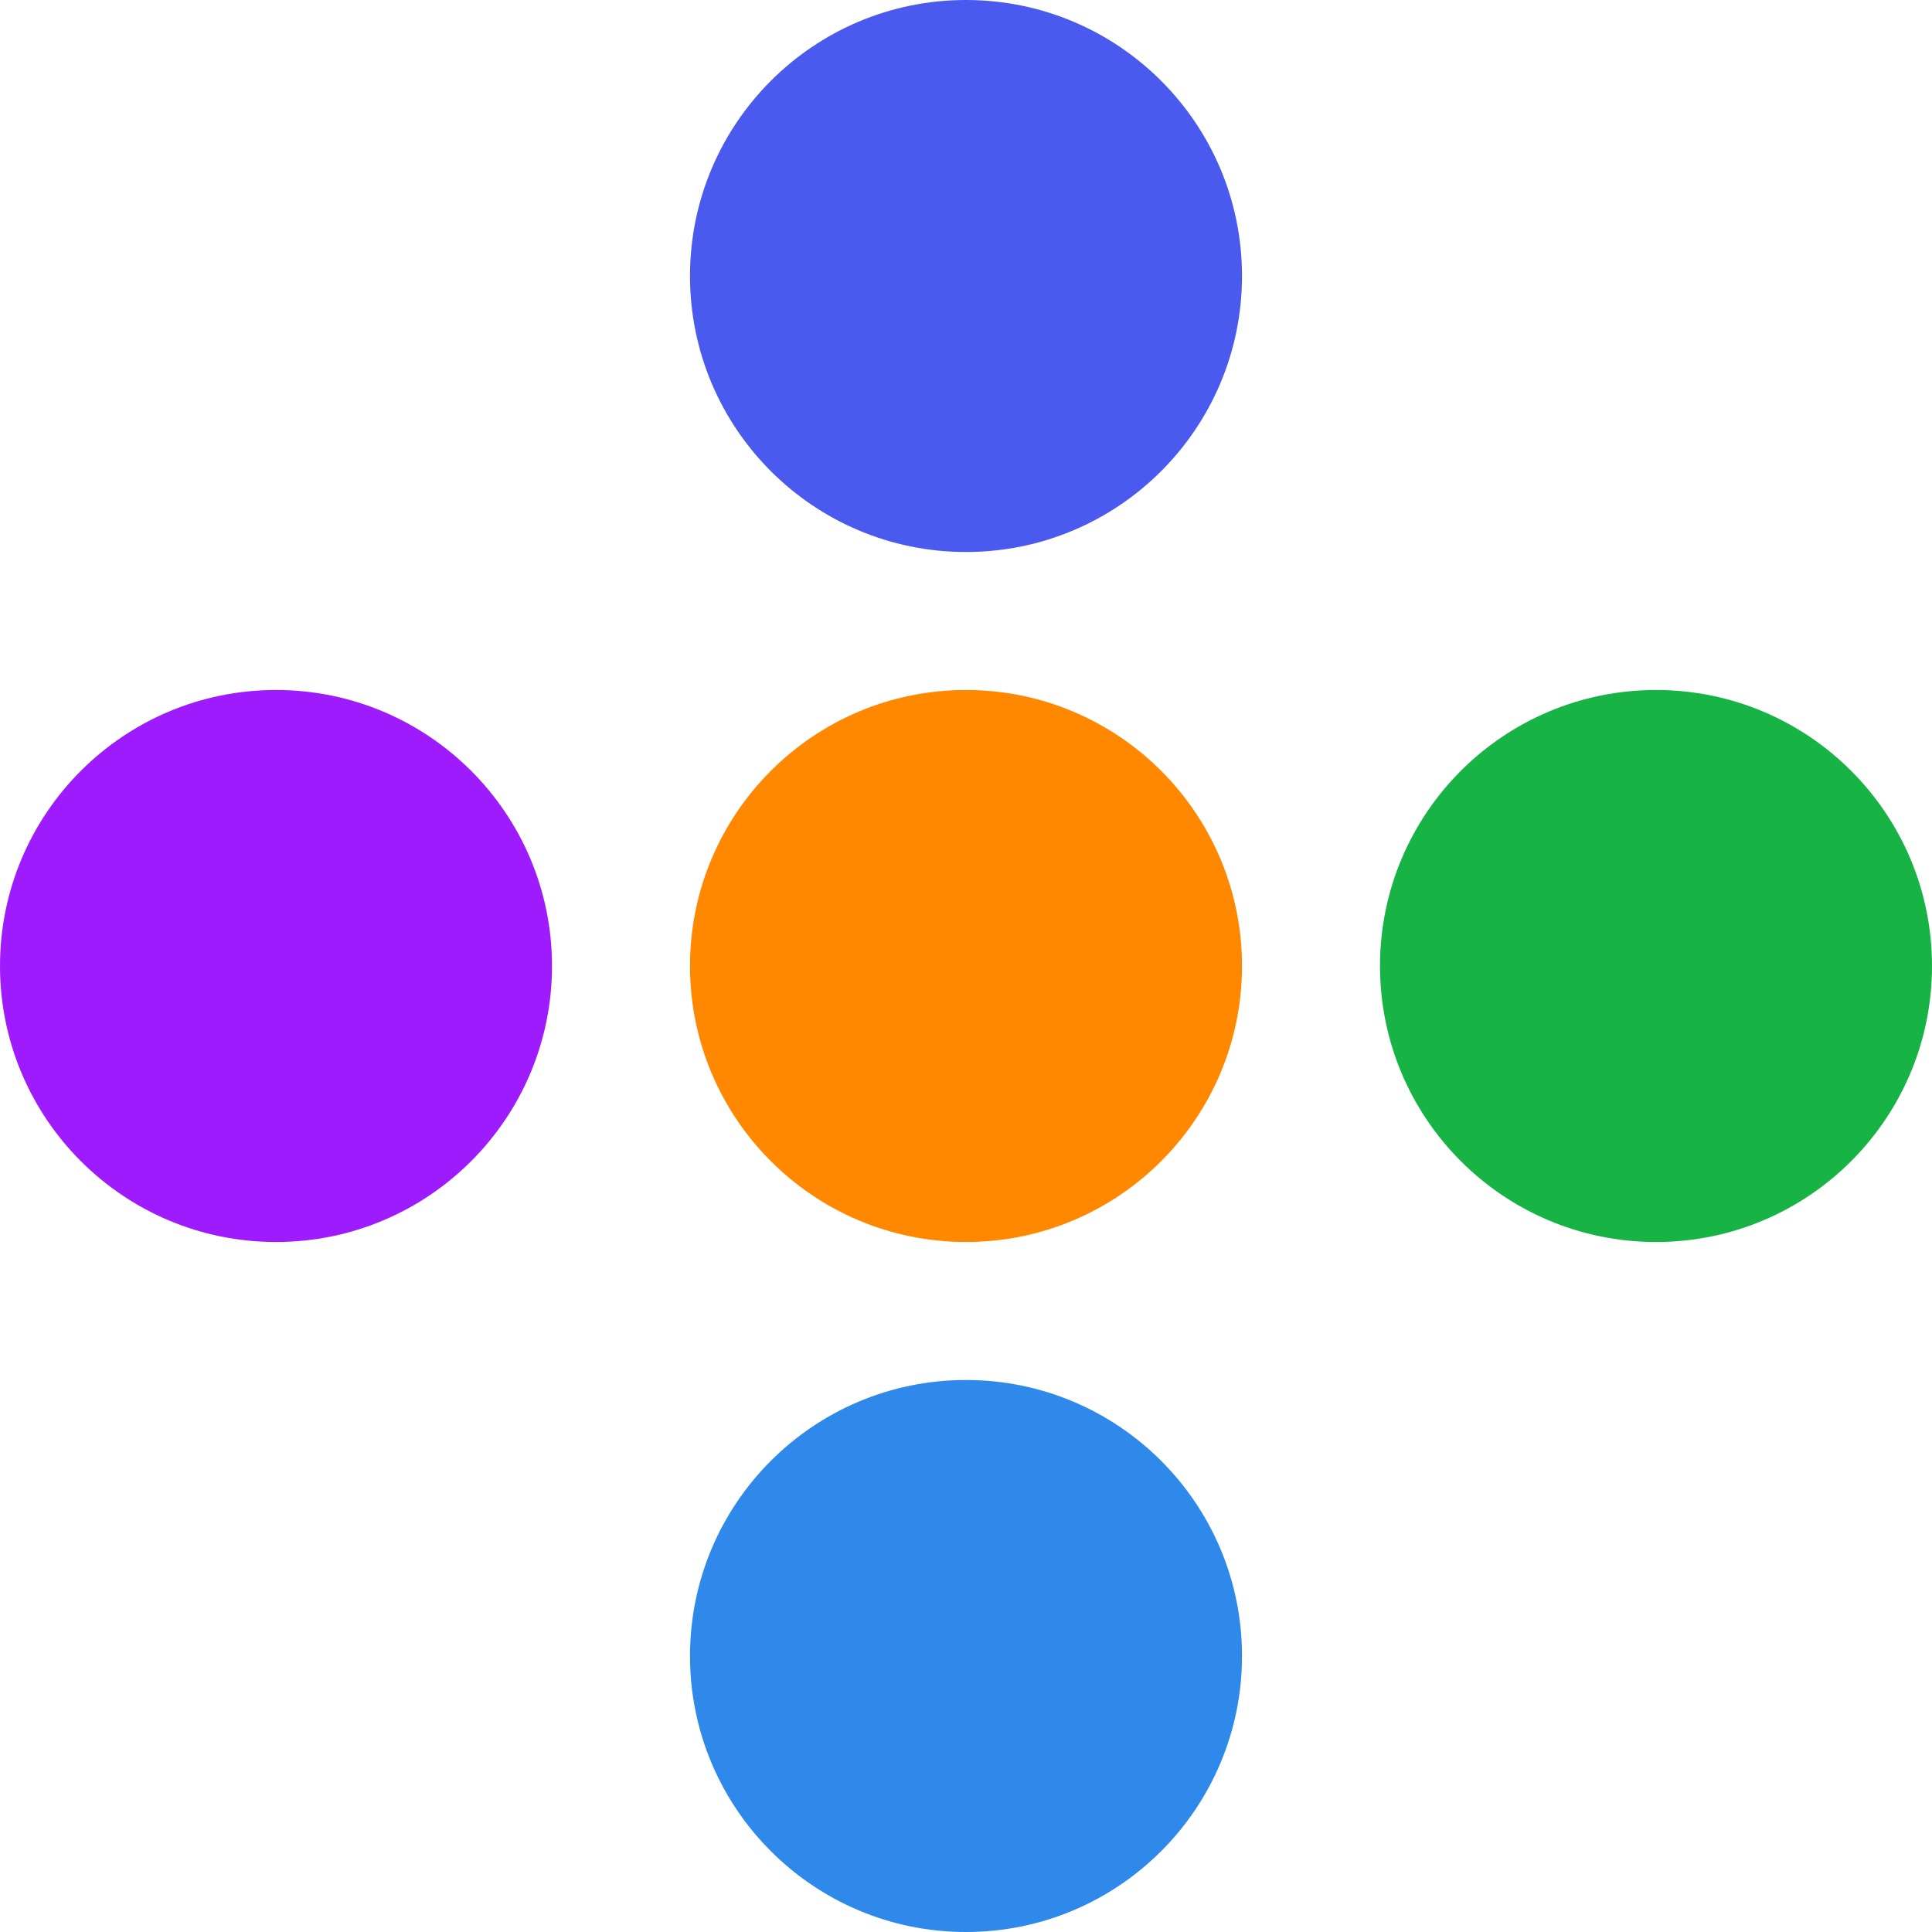 <svg xmlns="http://www.w3.org/2000/svg" width="28" height="28" viewBox="0 0 28 28"><g id="Group_6987" transform="translate(-651.5 -3099.508)"><g id="Group_4383" transform="translate(8.5 2348.508)"><circle id="Ellipse_526" cx="4" cy="4" r="4" transform="translate(643 761)" fill="#9e1bfe"/><circle id="Ellipse_527" cx="4" cy="4" r="4" transform="translate(663 761)" fill="#17b345"/><circle id="Ellipse_528" cx="4" cy="4" r="4" transform="translate(653 771)" fill="#2f89ea"/><circle id="Ellipse_529" cx="4" cy="4" r="4" transform="translate(653 751)" fill="#4b5aee"/><circle id="Ellipse_530" cx="4" cy="4" r="4" transform="translate(653 761)" fill="#f80"/></g></g></svg>
